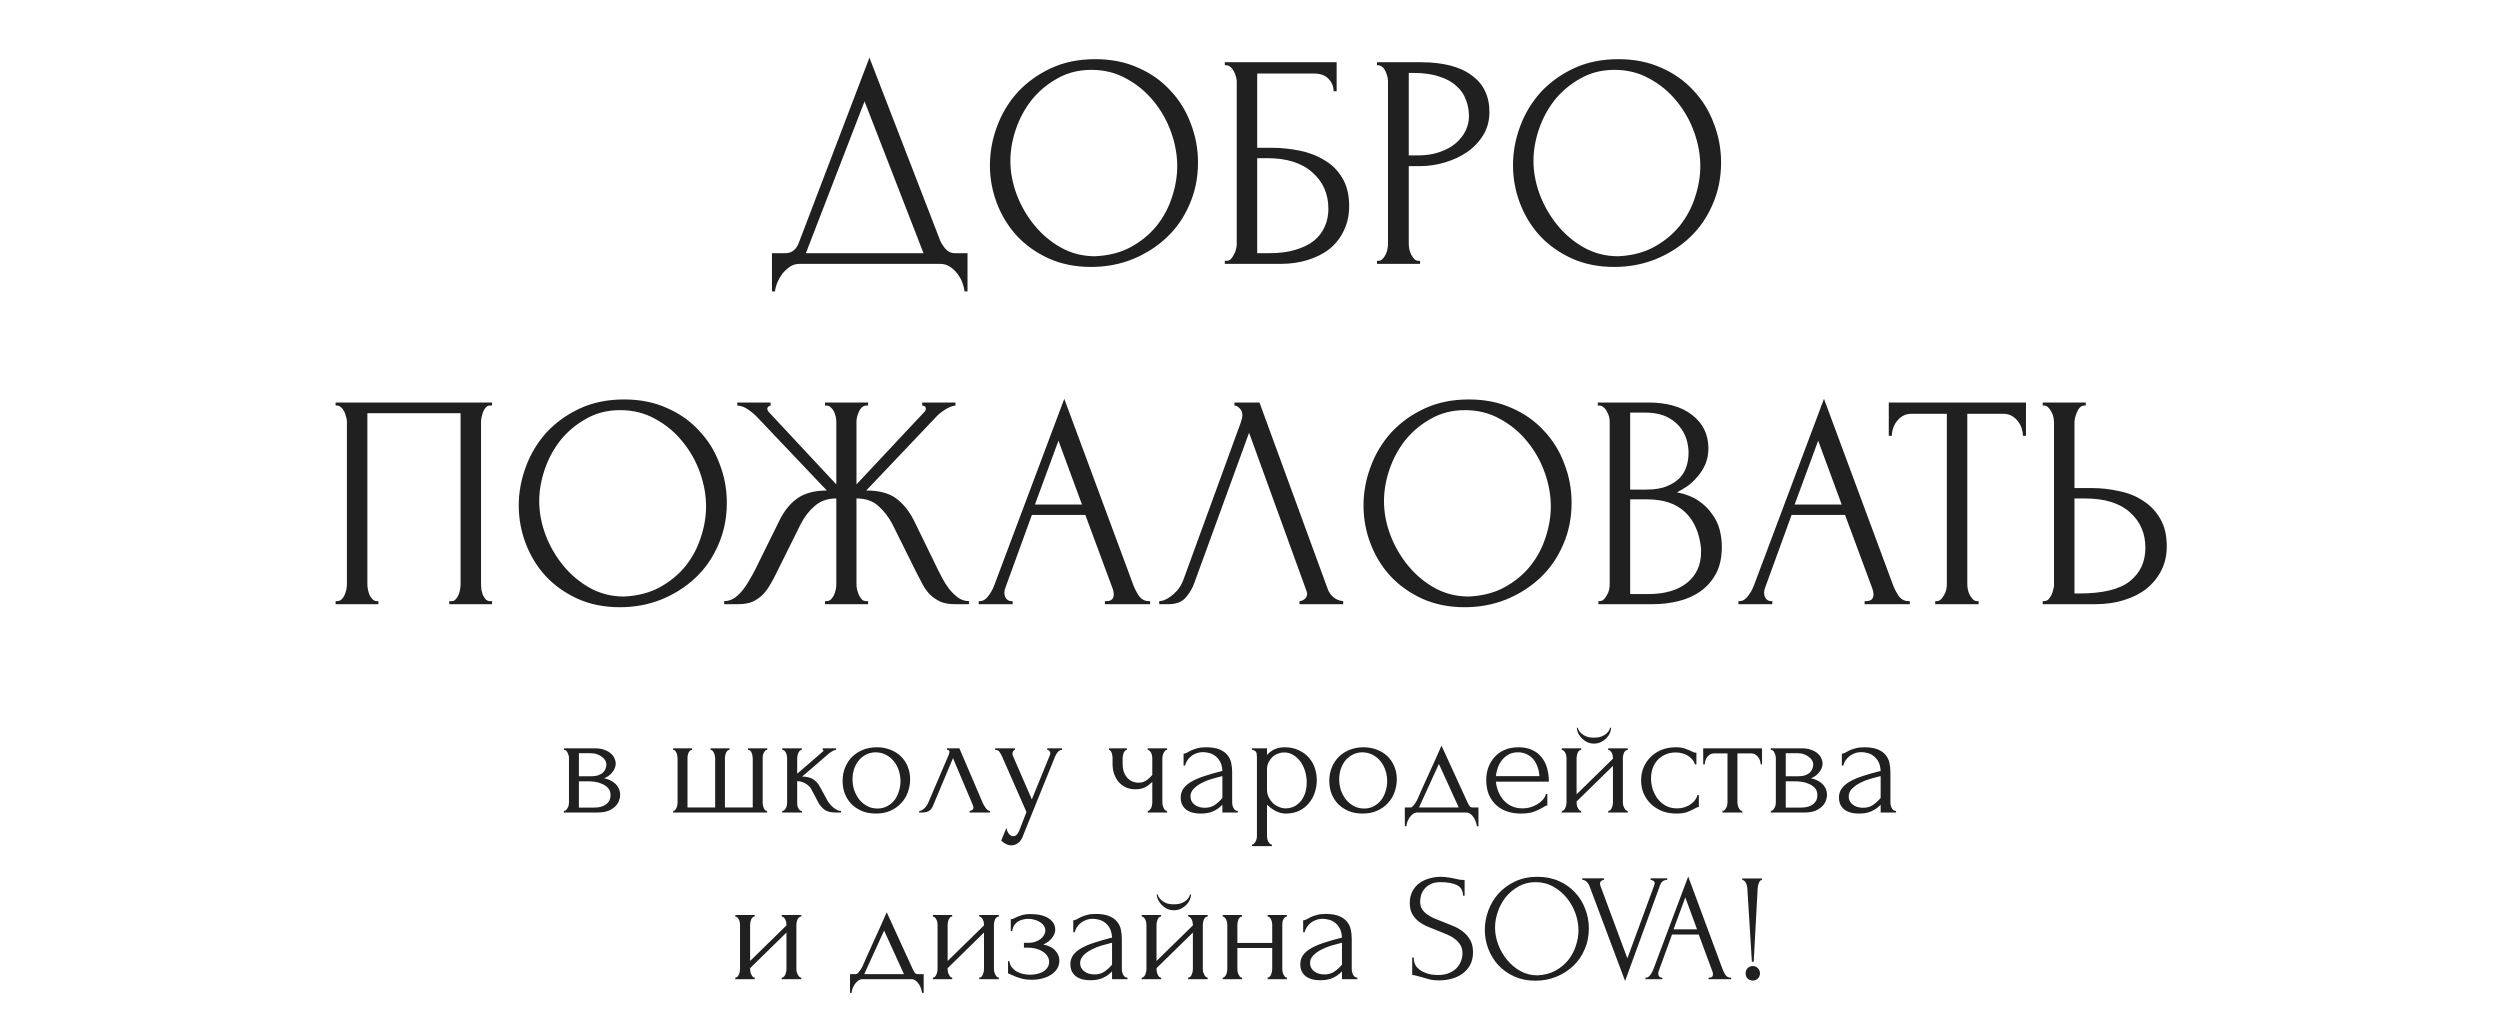 <?xml version="1.0" encoding="UTF-8"?> <svg xmlns="http://www.w3.org/2000/svg" width="360" height="146" viewBox="0 0 360 146" fill="none"> <path d="M139.323 36.46V41.96H138.883C138.854 41.579 138.751 41.153 138.575 40.684C138.399 40.215 138.15 39.775 137.827 39.364C137.534 38.983 137.182 38.66 136.771 38.396C136.361 38.132 135.906 38 135.407 38H115.123C114.625 38 114.17 38.132 113.759 38.396C113.349 38.689 112.982 39.027 112.659 39.408C112.366 39.819 112.117 40.259 111.911 40.728C111.735 41.197 111.633 41.608 111.603 41.96H111.163V36.46H113.099C114.038 36.46 114.698 35.917 115.079 34.832L125.199 8.3L135.407 34.7C135.613 35.14 135.891 35.551 136.243 35.932C136.595 36.284 137.006 36.46 137.475 36.46H139.323ZM116.047 36.46H132.987L124.495 14.592L116.047 36.46ZM157.728 8.52C160.016 8.52 162.069 8.931 163.888 9.752C165.707 10.544 167.247 11.629 168.508 13.008C169.799 14.357 170.781 15.941 171.456 17.76C172.16 19.549 172.512 21.427 172.512 23.392C172.512 25.592 172.101 27.616 171.28 29.464C170.488 31.312 169.388 32.896 167.98 34.216C166.572 35.536 164.929 36.577 163.052 37.34C161.204 38.073 159.224 38.44 157.112 38.44C154.853 38.44 152.815 38.029 150.996 37.208C149.207 36.387 147.681 35.301 146.42 33.952C145.188 32.603 144.235 31.048 143.56 29.288C142.885 27.528 142.548 25.695 142.548 23.788C142.548 21.911 142.885 20.063 143.56 18.244C144.235 16.396 145.217 14.753 146.508 13.316C147.828 11.879 149.427 10.72 151.304 9.84C153.181 8.96 155.323 8.52 157.728 8.52ZM157.684 36.9C159.649 36.812 161.365 36.372 162.832 35.58C164.328 34.759 165.575 33.732 166.572 32.5C167.569 31.239 168.303 29.86 168.772 28.364C169.271 26.868 169.52 25.387 169.52 23.92C169.52 22.307 169.227 20.679 168.64 19.036C168.053 17.393 167.217 15.912 166.132 14.592C165.047 13.243 163.741 12.157 162.216 11.336C160.72 10.485 159.033 10.06 157.156 10.06C155.337 10.06 153.709 10.471 152.272 11.292C150.835 12.084 149.603 13.111 148.576 14.372C147.579 15.633 146.816 17.041 146.288 18.596C145.76 20.151 145.496 21.676 145.496 23.172C145.496 24.785 145.804 26.413 146.42 28.056C147.036 29.669 147.887 31.136 148.972 32.456C150.057 33.776 151.333 34.847 152.8 35.668C154.296 36.489 155.924 36.9 157.684 36.9ZM176.373 37.56H176.593C176.827 37.56 177.033 37.487 177.209 37.34C177.385 37.164 177.531 36.959 177.649 36.724C177.795 36.489 177.898 36.24 177.957 35.976C178.045 35.712 178.089 35.463 178.089 35.228V11.688C178.089 11.483 178.045 11.248 177.957 10.984C177.898 10.72 177.795 10.471 177.649 10.236C177.531 10.001 177.385 9.811 177.209 9.664C177.033 9.488 176.827 9.4 176.593 9.4H176.373V8.96H192.477V13.14H192.037C192.037 12.465 191.802 11.879 191.333 11.38C190.863 10.852 190.145 10.588 189.177 10.588H181.037V21.28H183.061C184.41 21.28 185.745 21.412 187.065 21.676C188.414 21.94 189.617 22.395 190.673 23.04C191.758 23.656 192.623 24.507 193.269 25.592C193.943 26.677 194.281 28.041 194.281 29.684C194.281 30.975 194.031 32.133 193.533 33.16C193.063 34.187 192.389 35.067 191.509 35.8C190.629 36.504 189.573 37.047 188.341 37.428C187.138 37.809 185.818 38 184.381 38H176.373V37.56ZM182.753 36.46C184.219 36.46 185.481 36.299 186.537 35.976C187.622 35.653 188.517 35.213 189.221 34.656C189.925 34.069 190.438 33.395 190.761 32.632C191.113 31.84 191.289 30.989 191.289 30.08C191.289 27.939 190.526 26.193 189.001 24.844C187.475 23.465 185.305 22.776 182.489 22.776H181.037V36.46H182.753ZM198.286 8.96H204.534C207.79 8.96 210.254 9.591 211.926 10.852C213.627 12.084 214.478 13.844 214.478 16.132C214.478 17.364 214.184 18.464 213.598 19.432C213.011 20.4 212.234 21.221 211.266 21.896C210.327 22.541 209.256 23.04 208.054 23.392C206.88 23.744 205.707 23.92 204.534 23.92H202.862V35.14C202.862 35.375 202.891 35.639 202.95 35.932C203.008 36.196 203.096 36.445 203.214 36.68C203.36 36.915 203.507 37.12 203.654 37.296C203.83 37.472 204.035 37.56 204.27 37.56H204.49V38H198.286V37.56H198.506C198.711 37.56 198.902 37.472 199.078 37.296C199.254 37.12 199.4 36.915 199.518 36.68C199.635 36.445 199.723 36.196 199.782 35.932C199.84 35.639 199.87 35.375 199.87 35.14V11.688C199.87 11.277 199.752 10.808 199.518 10.28C199.283 9.752 198.946 9.459 198.506 9.4H198.286V8.96ZM202.862 10.5V22.38H204.182C205.355 22.38 206.396 22.219 207.306 21.896C208.244 21.573 209.022 21.148 209.638 20.62C210.254 20.092 210.723 19.491 211.046 18.816C211.368 18.141 211.53 17.452 211.53 16.748C211.53 15.897 211.383 15.105 211.09 14.372C210.826 13.609 210.371 12.949 209.726 12.392C209.11 11.805 208.288 11.351 207.262 11.028C206.235 10.676 204.974 10.5 203.478 10.5H202.862ZM233.052 8.52C235.34 8.52 237.393 8.931 239.212 9.752C241.031 10.544 242.571 11.629 243.832 13.008C245.123 14.357 246.105 15.941 246.78 17.76C247.484 19.549 247.836 21.427 247.836 23.392C247.836 25.592 247.425 27.616 246.604 29.464C245.812 31.312 244.712 32.896 243.304 34.216C241.896 35.536 240.253 36.577 238.376 37.34C236.528 38.073 234.548 38.44 232.436 38.44C230.177 38.44 228.139 38.029 226.32 37.208C224.531 36.387 223.005 35.301 221.744 33.952C220.512 32.603 219.559 31.048 218.884 29.288C218.209 27.528 217.872 25.695 217.872 23.788C217.872 21.911 218.209 20.063 218.884 18.244C219.559 16.396 220.541 14.753 221.832 13.316C223.152 11.879 224.751 10.72 226.628 9.84C228.505 8.96 230.647 8.52 233.052 8.52ZM233.008 36.9C234.973 36.812 236.689 36.372 238.156 35.58C239.652 34.759 240.899 33.732 241.896 32.5C242.893 31.239 243.627 29.86 244.096 28.364C244.595 26.868 244.844 25.387 244.844 23.92C244.844 22.307 244.551 20.679 243.964 19.036C243.377 17.393 242.541 15.912 241.456 14.592C240.371 13.243 239.065 12.157 237.54 11.336C236.044 10.485 234.357 10.06 232.48 10.06C230.661 10.06 229.033 10.471 227.596 11.292C226.159 12.084 224.927 13.111 223.9 14.372C222.903 15.633 222.14 17.041 221.612 18.596C221.084 20.151 220.82 21.676 220.82 23.172C220.82 24.785 221.128 26.413 221.744 28.056C222.36 29.669 223.211 31.136 224.296 32.456C225.381 33.776 226.657 34.847 228.124 35.668C229.62 36.489 231.248 36.9 233.008 36.9ZM48.326 86.56H48.546C48.78 86.56 48.986 86.487 49.162 86.34C49.338 86.164 49.484 85.959 49.602 85.724C49.719 85.46 49.807 85.196 49.866 84.932C49.924 84.639 49.954 84.375 49.954 84.14V60.688C49.954 60.483 49.91 60.248 49.822 59.984C49.763 59.72 49.675 59.471 49.558 59.236C49.44 59.001 49.294 58.811 49.118 58.664C48.942 58.488 48.751 58.4 48.546 58.4H48.326V57.96H70.854V58.4H70.502C70.296 58.4 70.12 58.488 69.974 58.664C69.827 58.811 69.695 59.016 69.578 59.28C69.49 59.515 69.416 59.764 69.358 60.028C69.299 60.292 69.27 60.512 69.27 60.688V84.14C69.27 84.375 69.284 84.624 69.314 84.888C69.372 85.152 69.446 85.416 69.534 85.68C69.651 85.915 69.783 86.12 69.93 86.296C70.106 86.472 70.296 86.56 70.502 86.56H70.854V87H64.694V86.56H65.09C65.295 86.56 65.471 86.472 65.618 86.296C65.794 86.12 65.926 85.915 66.014 85.68C66.131 85.445 66.204 85.196 66.234 84.932C66.292 84.639 66.322 84.375 66.322 84.14V59.5H52.902V84.14C52.902 84.375 52.931 84.639 52.99 84.932C53.048 85.196 53.122 85.445 53.21 85.68C53.327 85.915 53.474 86.12 53.65 86.296C53.826 86.472 54.031 86.56 54.266 86.56H54.486V87H48.326V86.56ZM89.88 57.52C92.168 57.52 94.222 57.931 96.04 58.752C97.859 59.544 99.399 60.629 100.66 62.008C101.951 63.357 102.934 64.941 103.608 66.76C104.312 68.549 104.664 70.427 104.664 72.392C104.664 74.592 104.254 76.616 103.432 78.464C102.64 80.312 101.54 81.896 100.132 83.216C98.724 84.536 97.082 85.577 95.204 86.34C93.356 87.073 91.376 87.44 89.264 87.44C87.006 87.44 84.967 87.029 83.148 86.208C81.359 85.387 79.834 84.301 78.572 82.952C77.34 81.603 76.387 80.048 75.712 78.288C75.038 76.528 74.7 74.695 74.7 72.788C74.7 70.911 75.038 69.063 75.712 67.244C76.387 65.396 77.37 63.753 78.66 62.316C79.98 60.879 81.579 59.72 83.456 58.84C85.334 57.96 87.475 57.52 89.88 57.52ZM89.836 85.9C91.802 85.812 93.518 85.372 94.984 84.58C96.48 83.759 97.727 82.732 98.724 81.5C99.722 80.239 100.455 78.86 100.924 77.364C101.423 75.868 101.672 74.387 101.672 72.92C101.672 71.307 101.379 69.679 100.792 68.036C100.206 66.393 99.37 64.912 98.284 63.592C97.199 62.243 95.894 61.157 94.368 60.336C92.872 59.485 91.186 59.06 89.308 59.06C87.49 59.06 85.862 59.471 84.424 60.292C82.987 61.084 81.755 62.111 80.728 63.372C79.731 64.633 78.968 66.041 78.44 67.596C77.912 69.151 77.648 70.676 77.648 72.172C77.648 73.785 77.956 75.413 78.572 77.056C79.188 78.669 80.039 80.136 81.124 81.456C82.21 82.776 83.486 83.847 84.952 84.668C86.448 85.489 88.076 85.9 89.836 85.9ZM118.8 86.56H119.02C119.255 86.56 119.46 86.487 119.636 86.34C119.812 86.164 119.959 85.959 120.076 85.724C120.193 85.46 120.281 85.196 120.34 84.932C120.399 84.639 120.428 84.375 120.428 84.14V71.776C119.167 71.776 118.125 72.143 117.304 72.876C116.483 73.58 115.808 74.46 115.28 75.516L111.76 82.6C111.496 83.157 111.203 83.7 110.88 84.228C110.587 84.756 110.235 85.225 109.824 85.636C109.413 86.047 108.929 86.384 108.372 86.648C107.815 86.883 107.125 87 106.304 87H104.28V86.56C104.837 86.56 105.351 86.399 105.82 86.076C106.289 85.724 106.7 85.313 107.052 84.844C107.433 84.345 107.756 83.847 108.02 83.348C108.313 82.849 108.548 82.424 108.724 82.072L112.2 75.032C112.875 73.624 113.74 72.539 114.796 71.776C115.881 71.013 117.304 70.632 119.064 70.632L109.164 60.204C108.665 59.676 108.167 59.251 107.668 58.928C107.199 58.605 106.7 58.429 106.172 58.4V57.96H110.968V58.4C110.645 58.488 110.484 58.649 110.484 58.884C110.484 58.972 110.543 59.104 110.66 59.28L120.428 69.752V60.688C120.428 60.483 120.399 60.248 120.34 59.984C120.281 59.72 120.193 59.471 120.076 59.236C119.959 59.001 119.812 58.811 119.636 58.664C119.46 58.488 119.255 58.4 119.02 58.4H118.8V57.96H125.004V58.4H124.652C124.241 58.459 123.919 58.752 123.684 59.28C123.449 59.808 123.332 60.277 123.332 60.688V69.752L133.144 59.28C133.261 59.163 133.32 59.031 133.32 58.884C133.32 58.561 133.144 58.4 132.792 58.4V57.96H137.588V58.4C137.089 58.459 136.576 58.664 136.048 59.016C135.52 59.339 135.051 59.735 134.64 60.204L124.74 70.632C126.588 70.632 128.025 71.013 129.052 71.776C130.079 72.539 130.944 73.624 131.648 75.032L135.08 82.072C135.256 82.424 135.476 82.849 135.74 83.348C136.004 83.847 136.327 84.345 136.708 84.844C137.089 85.313 137.515 85.724 137.984 86.076C138.453 86.399 138.967 86.56 139.524 86.56V87H137.456C136.664 87 135.989 86.883 135.432 86.648C134.875 86.384 134.391 86.061 133.98 85.68C133.569 85.269 133.217 84.8 132.924 84.272C132.631 83.744 132.337 83.187 132.044 82.6L128.524 75.516C127.996 74.489 127.321 73.609 126.5 72.876C125.708 72.143 124.652 71.776 123.332 71.776V84.14C123.332 84.375 123.361 84.624 123.42 84.888C123.479 85.152 123.567 85.416 123.684 85.68C123.801 85.915 123.933 86.12 124.08 86.296C124.256 86.472 124.461 86.56 124.696 86.56H125.004V87H118.8V86.56ZM159.106 86.56H159.326C160.03 86.56 160.382 86.237 160.382 85.592C160.382 85.357 160.338 85.108 160.25 84.844L156.29 74.152H148.59L144.762 84.668C144.674 84.903 144.63 85.123 144.63 85.328C144.63 85.709 144.733 86.017 144.938 86.252C145.144 86.457 145.364 86.56 145.598 86.56H145.818V87H140.934V86.56H141.154C141.536 86.56 141.902 86.34 142.254 85.9C142.636 85.431 142.944 84.888 143.178 84.272L153.254 57.432L163.11 84.008C163.316 84.595 163.594 85.167 163.946 85.724C164.328 86.281 164.812 86.56 165.398 86.56H165.618V87H159.106V86.56ZM149.03 72.656H155.806L152.418 63.46L149.03 72.656ZM171.991 83.92C171.727 84.683 171.317 85.387 170.759 86.032C170.202 86.677 169.381 87 168.295 87H166.931V86.56C167.107 86.56 167.342 86.516 167.635 86.428C167.929 86.311 168.237 86.135 168.559 85.9C168.882 85.665 169.205 85.372 169.527 85.02C169.85 84.639 170.129 84.169 170.363 83.612L178.679 60.82C178.826 60.38 178.899 60.043 178.899 59.808C178.899 59.368 178.767 59.031 178.503 58.796C178.269 58.532 178.019 58.4 177.755 58.4V57.96H181.363L191.219 84.888C191.366 85.299 191.645 85.68 192.055 86.032C192.466 86.355 192.921 86.531 193.419 86.56V87H187.127V86.56C187.362 86.56 187.597 86.472 187.831 86.296C188.095 86.091 188.227 85.827 188.227 85.504C188.227 85.416 188.198 85.284 188.139 85.108L179.867 62.316L171.991 83.92ZM211.525 57.52C213.813 57.52 215.866 57.931 217.685 58.752C219.503 59.544 221.043 60.629 222.305 62.008C223.595 63.357 224.578 64.941 225.253 66.76C225.957 68.549 226.309 70.427 226.309 72.392C226.309 74.592 225.898 76.616 225.077 78.464C224.285 80.312 223.185 81.896 221.777 83.216C220.369 84.536 218.726 85.577 216.849 86.34C215.001 87.073 213.021 87.44 210.909 87.44C208.65 87.44 206.611 87.029 204.793 86.208C203.003 85.387 201.478 84.301 200.217 82.952C198.985 81.603 198.031 80.048 197.357 78.288C196.682 76.528 196.345 74.695 196.345 72.788C196.345 70.911 196.682 69.063 197.357 67.244C198.031 65.396 199.014 63.753 200.305 62.316C201.625 60.879 203.223 59.72 205.101 58.84C206.978 57.96 209.119 57.52 211.525 57.52ZM211.481 85.9C213.446 85.812 215.162 85.372 216.629 84.58C218.125 83.759 219.371 82.732 220.369 81.5C221.366 80.239 222.099 78.86 222.569 77.364C223.067 75.868 223.317 74.387 223.317 72.92C223.317 71.307 223.023 69.679 222.437 68.036C221.85 66.393 221.014 64.912 219.929 63.592C218.843 62.243 217.538 61.157 216.013 60.336C214.517 59.485 212.83 59.06 210.953 59.06C209.134 59.06 207.506 59.471 206.069 60.292C204.631 61.084 203.399 62.111 202.373 63.372C201.375 64.633 200.613 66.041 200.085 67.596C199.557 69.151 199.293 70.676 199.293 72.172C199.293 73.785 199.601 75.413 200.217 77.056C200.833 78.669 201.683 80.136 202.769 81.456C203.854 82.776 205.13 83.847 206.597 84.668C208.093 85.489 209.721 85.9 211.481 85.9ZM230.169 86.56H230.389C230.595 86.56 230.785 86.472 230.961 86.296C231.137 86.12 231.284 85.915 231.401 85.68C231.548 85.445 231.651 85.196 231.709 84.932C231.768 84.639 231.797 84.375 231.797 84.14V60.732C231.797 60.527 231.768 60.292 231.709 60.028C231.651 59.764 231.548 59.515 231.401 59.28C231.284 59.016 231.123 58.811 230.917 58.664C230.741 58.488 230.536 58.4 230.301 58.4H230.081V57.96H237.297C240.025 57.96 242.152 58.561 243.677 59.764C245.232 60.967 246.009 62.565 246.009 64.56C246.009 65.411 245.863 66.173 245.569 66.848C245.276 67.523 244.895 68.124 244.425 68.652C243.985 69.18 243.501 69.635 242.973 70.016C242.445 70.368 241.947 70.661 241.477 70.896C242.709 71.131 243.736 71.527 244.557 72.084C245.379 72.641 246.039 73.287 246.537 74.02C247.065 74.724 247.432 75.487 247.637 76.308C247.843 77.129 247.945 77.936 247.945 78.728C247.945 80.253 247.667 81.544 247.109 82.6C246.552 83.627 245.804 84.477 244.865 85.152C243.956 85.797 242.9 86.267 241.697 86.56C240.524 86.853 239.307 87 238.045 87H230.169V86.56ZM244.953 78.992C244.719 76.733 243.956 74.988 242.665 73.756C241.375 72.524 239.556 71.908 237.209 71.908H234.745V85.548H237.297C239.673 85.548 241.536 85.02 242.885 83.964C244.264 82.879 244.953 81.383 244.953 79.476V78.992ZM243.149 64.956C243.061 63.255 242.46 61.905 241.345 60.908C240.26 59.911 238.793 59.412 236.945 59.412H234.745V70.5H237.033C238.265 70.5 239.263 70.339 240.025 70.016C240.817 69.693 241.448 69.283 241.917 68.784C242.387 68.256 242.709 67.684 242.885 67.068C243.061 66.452 243.149 65.851 243.149 65.264V64.956ZM268.505 86.56H268.725C269.429 86.56 269.781 86.237 269.781 85.592C269.781 85.357 269.737 85.108 269.649 84.844L265.689 74.152H257.989L254.161 84.668C254.073 84.903 254.029 85.123 254.029 85.328C254.029 85.709 254.131 86.017 254.337 86.252C254.542 86.457 254.762 86.56 254.997 86.56H255.217V87H250.333V86.56H250.553C250.934 86.56 251.301 86.34 251.653 85.9C252.034 85.431 252.342 84.888 252.577 84.272L262.653 57.432L272.509 84.008C272.714 84.595 272.993 85.167 273.345 85.724C273.726 86.281 274.21 86.56 274.797 86.56H275.017V87H268.505V86.56ZM258.429 72.656H265.205L261.817 63.46L258.429 72.656ZM284.7 86.56H284.92V87H278.672V86.56H278.892C279.127 86.56 279.332 86.472 279.508 86.296C279.684 86.12 279.831 85.915 279.948 85.68C280.095 85.445 280.197 85.196 280.256 84.932C280.315 84.639 280.344 84.375 280.344 84.14V59.588H275.24C274.771 59.588 274.36 59.691 274.008 59.896C273.656 60.101 273.363 60.365 273.128 60.688C272.893 60.981 272.717 61.319 272.6 61.7C272.483 62.052 272.424 62.404 272.424 62.756H271.984V57.96H291.74V62.756H291.3C291.3 62.404 291.241 62.052 291.124 61.7C291.007 61.319 290.831 60.981 290.596 60.688C290.361 60.365 290.068 60.101 289.716 59.896C289.364 59.691 288.953 59.588 288.484 59.588H283.292V84.14C283.292 84.375 283.321 84.639 283.38 84.932C283.439 85.196 283.527 85.445 283.644 85.68C283.791 85.915 283.937 86.12 284.084 86.296C284.26 86.472 284.465 86.56 284.7 86.56ZM294.15 86.56H294.37C294.575 86.56 294.766 86.487 294.942 86.34C295.118 86.164 295.265 85.959 295.382 85.724C295.499 85.489 295.587 85.24 295.646 84.976C295.734 84.712 295.778 84.477 295.778 84.272V60.82C295.778 60.615 295.749 60.365 295.69 60.072C295.631 59.779 295.529 59.515 295.382 59.28C295.265 59.045 295.118 58.84 294.942 58.664C294.766 58.488 294.575 58.4 294.37 58.4H294.15V57.96H300.354V58.4H300.046C299.635 58.459 299.313 58.781 299.078 59.368C298.843 59.925 298.726 60.409 298.726 60.82V70.28H301.19C302.539 70.28 303.859 70.427 305.15 70.72C306.47 70.984 307.629 71.453 308.626 72.128C309.653 72.773 310.474 73.639 311.09 74.724C311.706 75.78 312.014 77.1 312.014 78.684C312.014 79.975 311.75 81.133 311.222 82.16C310.694 83.187 309.975 84.067 309.066 84.8C308.157 85.504 307.071 86.047 305.81 86.428C304.578 86.809 303.243 87 301.806 87H294.15V86.56ZM299.386 85.46C302.789 85.46 305.223 84.873 306.69 83.7C308.186 82.527 308.934 80.913 308.934 78.86C308.934 76.777 308.186 75.076 306.69 73.756C305.223 72.436 303.053 71.776 300.178 71.776H298.726V85.46H299.386Z" fill="#202020"></path> <path d="M88.664 109.96C88.664 110.209 88.612 110.444 88.51 110.664C88.407 110.884 88.275 111.089 88.114 111.28C87.967 111.456 87.791 111.617 87.586 111.764C87.38 111.896 87.183 111.999 86.992 112.072C87.241 112.116 87.498 112.197 87.762 112.314C88.04 112.431 88.29 112.585 88.51 112.776C88.745 112.967 88.935 113.209 89.082 113.502C89.228 113.781 89.302 114.118 89.302 114.514C89.302 114.719 89.251 114.969 89.148 115.262C89.06 115.541 88.891 115.812 88.642 116.076C88.407 116.325 88.077 116.545 87.652 116.736C87.241 116.912 86.706 117 86.046 117H81.206V116.78C81.323 116.78 81.426 116.736 81.514 116.648C81.602 116.56 81.675 116.457 81.734 116.34C81.807 116.223 81.859 116.098 81.888 115.966C81.917 115.819 81.932 115.687 81.932 115.57V109.146C81.932 108.911 81.866 108.662 81.734 108.398C81.617 108.119 81.441 107.98 81.206 107.98V107.76H85.694C86.222 107.76 86.669 107.833 87.036 107.98C87.417 108.112 87.725 108.288 87.96 108.508C88.209 108.713 88.385 108.948 88.488 109.212C88.605 109.461 88.664 109.711 88.664 109.96ZM83.362 111.786H85.056C85.481 111.786 85.833 111.742 86.112 111.654C86.405 111.551 86.64 111.419 86.816 111.258C86.992 111.097 87.117 110.913 87.19 110.708C87.278 110.503 87.322 110.29 87.322 110.07C87.322 109.894 87.27 109.711 87.168 109.52C87.065 109.329 86.911 109.161 86.706 109.014C86.515 108.853 86.281 108.721 86.002 108.618C85.723 108.515 85.408 108.464 85.056 108.464H83.362V111.786ZM85.518 116.296C85.694 116.296 85.914 116.281 86.178 116.252C86.457 116.208 86.721 116.127 86.97 116.01C87.234 115.878 87.454 115.695 87.63 115.46C87.82 115.211 87.916 114.888 87.916 114.492C87.916 114.067 87.791 113.722 87.542 113.458C87.293 113.194 86.999 112.996 86.662 112.864C86.339 112.717 86.002 112.622 85.65 112.578C85.298 112.534 85.026 112.512 84.836 112.512H83.362V116.296H85.518ZM99 116.274H102.982V109.19C102.982 109.087 102.968 108.963 102.938 108.816C102.909 108.669 102.865 108.537 102.806 108.42C102.762 108.303 102.696 108.2 102.608 108.112C102.52 108.024 102.425 107.98 102.322 107.98V107.76H105.05V107.98C104.933 107.98 104.83 108.024 104.742 108.112C104.669 108.185 104.603 108.281 104.544 108.398C104.5 108.515 104.464 108.64 104.434 108.772C104.405 108.889 104.39 108.992 104.39 109.08V116.274H108.394V109.19C108.394 109.087 108.38 108.963 108.35 108.816C108.336 108.669 108.299 108.537 108.24 108.42C108.196 108.303 108.13 108.2 108.042 108.112C107.954 108.024 107.844 107.98 107.712 107.98V107.76H110.484V107.98C110.367 107.98 110.264 108.024 110.176 108.112C110.103 108.2 110.037 108.303 109.978 108.42C109.92 108.537 109.876 108.669 109.846 108.816C109.832 108.963 109.824 109.087 109.824 109.19V115.636C109.824 115.739 109.839 115.856 109.868 115.988C109.898 116.12 109.934 116.245 109.978 116.362C110.037 116.479 110.103 116.582 110.176 116.67C110.264 116.743 110.36 116.78 110.462 116.78V117H96.932V116.78C97.035 116.78 97.123 116.743 97.196 116.67C97.27 116.582 97.336 116.479 97.394 116.362C97.453 116.245 97.497 116.12 97.526 115.988C97.556 115.856 97.57 115.739 97.57 115.636V109.19C97.57 109.087 97.556 108.963 97.526 108.816C97.512 108.669 97.475 108.537 97.416 108.42C97.372 108.303 97.306 108.2 97.218 108.112C97.145 108.024 97.05 107.98 96.932 107.98V107.76H99.66V107.98C99.543 107.98 99.44 108.024 99.352 108.112C99.264 108.2 99.191 108.303 99.132 108.42C99.088 108.537 99.052 108.669 99.022 108.816C99.008 108.963 99 109.087 99 109.19V116.274ZM119.153 115.284C119.241 115.445 119.358 115.614 119.505 115.79C119.652 115.966 119.813 116.127 119.989 116.274C120.18 116.421 120.37 116.545 120.561 116.648C120.752 116.736 120.935 116.78 121.111 116.78V117H120.275C119.6 117 119.08 116.861 118.713 116.582C118.346 116.303 118.06 115.973 117.855 115.592L116.821 113.634C116.66 113.326 116.388 113.062 116.007 112.842C115.626 112.607 115.222 112.49 114.797 112.49V115.614C114.797 115.731 114.804 115.856 114.819 115.988C114.848 116.12 114.892 116.245 114.951 116.362C115.01 116.479 115.083 116.582 115.171 116.67C115.259 116.743 115.362 116.78 115.479 116.78V117H112.641V116.78C112.744 116.78 112.839 116.743 112.927 116.67C113.03 116.582 113.11 116.479 113.169 116.362C113.228 116.245 113.272 116.12 113.301 115.988C113.33 115.856 113.345 115.731 113.345 115.614V109.146C113.345 109.043 113.33 108.926 113.301 108.794C113.272 108.647 113.228 108.515 113.169 108.398C113.125 108.281 113.059 108.185 112.971 108.112C112.883 108.024 112.773 107.98 112.641 107.98V107.76H115.457V107.98C115.354 107.98 115.259 108.024 115.171 108.112C115.098 108.185 115.032 108.281 114.973 108.398C114.914 108.515 114.87 108.647 114.841 108.794C114.812 108.926 114.797 109.043 114.797 109.146V111.412C115.428 110.855 116.051 110.319 116.667 109.806C117.283 109.278 117.906 108.735 118.537 108.178C118.537 108.163 118.544 108.149 118.559 108.134C118.574 108.119 118.581 108.105 118.581 108.09C118.581 108.017 118.544 107.98 118.471 107.98V107.76H120.385V107.98C120.312 107.98 120.224 108.002 120.121 108.046C120.018 108.09 119.916 108.141 119.813 108.2C119.696 108.259 119.578 108.332 119.461 108.42C118.801 108.977 118.141 109.549 117.481 110.136C116.821 110.708 116.161 111.273 115.501 111.83C116.132 111.83 116.645 111.947 117.041 112.182C117.452 112.417 117.796 112.791 118.075 113.304L119.153 115.284ZM126.131 117.154C125.397 117.154 124.737 117.037 124.151 116.802C123.564 116.553 123.058 116.223 122.633 115.812C122.222 115.387 121.899 114.888 121.665 114.316C121.445 113.744 121.335 113.121 121.335 112.446C121.335 111.727 121.459 111.075 121.709 110.488C121.958 109.887 122.303 109.373 122.743 108.948C123.183 108.523 123.703 108.193 124.305 107.958C124.906 107.723 125.559 107.606 126.263 107.606C126.967 107.606 127.612 107.723 128.199 107.958C128.785 108.178 129.291 108.493 129.717 108.904C130.142 109.315 130.472 109.806 130.707 110.378C130.941 110.935 131.059 111.551 131.059 112.226C131.059 112.857 130.949 113.473 130.729 114.074C130.523 114.661 130.208 115.181 129.783 115.636C129.372 116.091 128.859 116.457 128.243 116.736C127.641 117.015 126.937 117.154 126.131 117.154ZM125.999 108.332C125.471 108.361 125.001 108.493 124.591 108.728C124.195 108.948 123.857 109.241 123.579 109.608C123.315 109.96 123.109 110.363 122.963 110.818C122.831 111.273 122.765 111.735 122.765 112.204C122.765 112.747 122.845 113.275 123.007 113.788C123.183 114.287 123.425 114.734 123.733 115.13C124.055 115.526 124.437 115.841 124.877 116.076C125.317 116.311 125.808 116.428 126.351 116.428C126.893 116.428 127.37 116.311 127.781 116.076C128.206 115.841 128.558 115.541 128.837 115.174C129.115 114.793 129.321 114.367 129.453 113.898C129.599 113.429 129.673 112.959 129.673 112.49C129.673 112.006 129.599 111.522 129.453 111.038C129.306 110.539 129.079 110.092 128.771 109.696C128.463 109.285 128.074 108.955 127.605 108.706C127.15 108.457 126.615 108.332 125.999 108.332ZM139.626 116.78C139.729 116.78 139.846 116.736 139.978 116.648C140.11 116.56 140.176 116.435 140.176 116.274C140.176 116.245 140.161 116.186 140.132 116.098C140.117 115.995 140.081 115.885 140.022 115.768L137.228 109.168L134.324 116.098C134.075 116.699 133.583 117 132.85 117H132.366V116.78C132.571 116.78 132.791 116.677 133.026 116.472C133.275 116.252 133.473 115.995 133.62 115.702L136.612 108.706C136.685 108.515 136.722 108.361 136.722 108.244C136.722 108.068 136.605 107.98 136.37 107.98V107.76H138.152L141.54 115.68C141.643 115.9 141.789 116.142 141.98 116.406C142.185 116.655 142.376 116.78 142.552 116.78V117H139.626V116.78ZM147.396 120.146C147.19 120.762 146.926 121.18 146.604 121.4C146.296 121.62 145.973 121.73 145.636 121.73C145.416 121.73 145.218 121.693 145.042 121.62C144.866 121.547 144.712 121.466 144.58 121.378C144.448 121.29 144.345 121.209 144.272 121.136C144.213 121.063 144.184 121.026 144.184 121.026L144.91 119.244C144.968 119.479 145.042 119.677 145.13 119.838C145.203 119.985 145.306 120.117 145.438 120.234C145.57 120.351 145.731 120.41 145.922 120.41C146.274 120.41 146.552 120.153 146.758 119.64L147.814 116.934L144.294 108.926C144.176 108.677 144.052 108.457 143.92 108.266C143.802 108.075 143.597 107.98 143.304 107.98V107.76H146.142V107.98C146.083 107.98 146.01 108.031 145.922 108.134C145.834 108.237 145.79 108.369 145.79 108.53C145.79 108.647 145.819 108.765 145.878 108.882L148.584 115.108L151.18 108.75C151.224 108.647 151.246 108.552 151.246 108.464C151.246 108.317 151.194 108.2 151.092 108.112C151.004 108.024 150.908 107.98 150.806 107.98V107.76H152.94V107.98C152.705 107.98 152.5 108.083 152.324 108.288C152.162 108.479 152.03 108.699 151.928 108.948L147.396 120.146ZM167.381 115.614C167.381 115.731 167.395 115.856 167.425 115.988C167.469 116.12 167.52 116.245 167.579 116.362C167.637 116.479 167.703 116.582 167.777 116.67C167.85 116.743 167.945 116.78 168.063 116.78V117H165.269V116.78C165.371 116.78 165.459 116.743 165.533 116.67C165.621 116.582 165.694 116.479 165.753 116.362C165.811 116.245 165.855 116.12 165.885 115.988C165.914 115.856 165.929 115.731 165.929 115.614V112.578C165.591 112.93 165.232 113.201 164.851 113.392C164.484 113.568 164.022 113.656 163.465 113.656C162.937 113.656 162.467 113.553 162.057 113.348C161.646 113.143 161.301 112.871 161.023 112.534C160.759 112.182 160.553 111.793 160.407 111.368C160.275 110.928 160.209 110.473 160.209 110.004V109.124C160.209 109.021 160.194 108.904 160.165 108.772C160.15 108.64 160.121 108.515 160.077 108.398C160.033 108.281 159.974 108.185 159.901 108.112C159.842 108.024 159.776 107.98 159.703 107.98V107.76H162.277V107.98C162.189 107.98 162.101 108.024 162.013 108.112C161.939 108.185 161.873 108.281 161.815 108.398C161.771 108.515 161.734 108.64 161.705 108.772C161.675 108.904 161.661 109.021 161.661 109.124V110.004C161.661 110.503 161.734 110.928 161.881 111.28C162.027 111.617 162.211 111.896 162.431 112.116C162.651 112.321 162.893 112.475 163.157 112.578C163.421 112.666 163.677 112.71 163.927 112.71C164.308 112.71 164.653 112.622 164.961 112.446C165.283 112.255 165.606 111.969 165.929 111.588V109.124C165.929 109.021 165.914 108.904 165.885 108.772C165.855 108.64 165.811 108.515 165.753 108.398C165.694 108.281 165.621 108.185 165.533 108.112C165.459 108.024 165.371 107.98 165.269 107.98V107.76H168.063V107.98C167.945 107.98 167.85 108.024 167.777 108.112C167.703 108.185 167.637 108.281 167.579 108.398C167.52 108.515 167.469 108.64 167.425 108.772C167.395 108.904 167.381 109.021 167.381 109.124V115.614ZM176.024 117V115.878L175.914 115.988C175.547 116.355 175.122 116.641 174.638 116.846C174.168 117.051 173.596 117.154 172.922 117.154C172.408 117.154 171.968 117.095 171.602 116.978C171.235 116.861 170.934 116.699 170.7 116.494C170.465 116.274 170.289 116.025 170.172 115.746C170.069 115.467 170.018 115.174 170.018 114.866C170.018 114.367 170.15 113.927 170.414 113.546C170.692 113.165 171.088 112.827 171.602 112.534C172.115 112.241 172.738 111.977 173.472 111.742C174.22 111.493 175.07 111.251 176.024 111.016C175.994 110.444 175.877 109.982 175.672 109.63C175.466 109.278 175.224 109.007 174.946 108.816C174.667 108.611 174.374 108.479 174.066 108.42C173.758 108.347 173.494 108.31 173.274 108.31C172.892 108.31 172.555 108.369 172.262 108.486C171.968 108.589 171.712 108.735 171.492 108.926C171.272 109.102 171.088 109.307 170.942 109.542C170.81 109.777 170.707 110.011 170.634 110.246H170.436V108.53C170.568 108.53 170.722 108.486 170.898 108.398C171.074 108.295 171.279 108.185 171.514 108.068C171.763 107.951 172.056 107.848 172.394 107.76C172.746 107.657 173.164 107.606 173.648 107.606C174.454 107.606 175.107 107.709 175.606 107.914C176.104 108.119 176.486 108.391 176.75 108.728C177.028 109.065 177.212 109.454 177.3 109.894C177.388 110.319 177.432 110.759 177.432 111.214V115.57C177.432 115.863 177.505 116.142 177.652 116.406C177.798 116.655 177.996 116.78 178.246 116.78V117H176.024ZM176.024 114.91V111.764L175.804 111.808C175.452 111.896 175.019 112.013 174.506 112.16C174.007 112.307 173.53 112.497 173.076 112.732C172.621 112.967 172.232 113.245 171.91 113.568C171.587 113.891 171.426 114.265 171.426 114.69C171.426 115.159 171.616 115.548 171.998 115.856C172.379 116.164 172.878 116.318 173.494 116.318C173.978 116.318 174.403 116.215 174.77 116.01C175.136 115.79 175.474 115.511 175.782 115.174L176.024 114.91ZM184.956 107.606C185.748 107.606 186.43 107.745 187.002 108.024C187.589 108.288 188.073 108.64 188.454 109.08C188.85 109.52 189.144 110.026 189.334 110.598C189.525 111.17 189.62 111.757 189.62 112.358C189.62 112.945 189.525 113.524 189.334 114.096C189.158 114.668 188.88 115.181 188.498 115.636C188.132 116.091 187.67 116.457 187.112 116.736C186.555 117.015 185.895 117.154 185.132 117.154C184.678 117.154 184.208 117.037 183.724 116.802C183.255 116.553 182.83 116.245 182.448 115.878V120.41C182.448 120.527 182.463 120.652 182.492 120.784C182.522 120.931 182.566 121.063 182.624 121.18C182.698 121.297 182.771 121.4 182.844 121.488C182.932 121.576 183.035 121.62 183.152 121.62V121.84H180.292V121.62C180.395 121.62 180.49 121.576 180.578 121.488C180.666 121.4 180.74 121.297 180.798 121.18C180.872 121.063 180.923 120.931 180.952 120.784C180.982 120.652 180.996 120.527 180.996 120.41V109.058C180.996 108.926 180.989 108.801 180.974 108.684C180.974 108.552 180.952 108.442 180.908 108.354C180.864 108.251 180.791 108.171 180.688 108.112C180.6 108.039 180.468 107.995 180.292 107.98V107.76H182.448V108.728C182.742 108.376 183.094 108.105 183.504 107.914C183.93 107.709 184.414 107.606 184.956 107.606ZM185.154 116.406C185.668 116.391 186.115 116.274 186.496 116.054C186.878 115.834 187.193 115.548 187.442 115.196C187.692 114.844 187.875 114.455 187.992 114.03C188.11 113.59 188.168 113.135 188.168 112.666C188.168 112.138 188.095 111.617 187.948 111.104C187.802 110.591 187.589 110.136 187.31 109.74C187.032 109.329 186.687 108.999 186.276 108.75C185.88 108.486 185.426 108.354 184.912 108.354C184.604 108.354 184.296 108.413 183.988 108.53C183.695 108.647 183.431 108.816 183.196 109.036C182.976 109.256 182.793 109.52 182.646 109.828C182.514 110.121 182.448 110.451 182.448 110.818V113.7C182.448 114.096 182.529 114.463 182.69 114.8C182.852 115.123 183.057 115.409 183.306 115.658C183.57 115.893 183.864 116.076 184.186 116.208C184.509 116.34 184.832 116.406 185.154 116.406ZM196.213 117.154C195.479 117.154 194.819 117.037 194.233 116.802C193.646 116.553 193.14 116.223 192.715 115.812C192.304 115.387 191.981 114.888 191.747 114.316C191.527 113.744 191.417 113.121 191.417 112.446C191.417 111.727 191.541 111.075 191.791 110.488C192.04 109.887 192.385 109.373 192.825 108.948C193.265 108.523 193.785 108.193 194.387 107.958C194.988 107.723 195.641 107.606 196.345 107.606C197.049 107.606 197.694 107.723 198.281 107.958C198.867 108.178 199.373 108.493 199.799 108.904C200.224 109.315 200.554 109.806 200.789 110.378C201.023 110.935 201.141 111.551 201.141 112.226C201.141 112.857 201.031 113.473 200.811 114.074C200.605 114.661 200.29 115.181 199.865 115.636C199.454 116.091 198.941 116.457 198.325 116.736C197.723 117.015 197.019 117.154 196.213 117.154ZM196.081 108.332C195.553 108.361 195.083 108.493 194.673 108.728C194.277 108.948 193.939 109.241 193.661 109.608C193.397 109.96 193.191 110.363 193.045 110.818C192.913 111.273 192.847 111.735 192.847 112.204C192.847 112.747 192.927 113.275 193.089 113.788C193.265 114.287 193.507 114.734 193.815 115.13C194.137 115.526 194.519 115.841 194.959 116.076C195.399 116.311 195.89 116.428 196.433 116.428C196.975 116.428 197.452 116.311 197.863 116.076C198.288 115.841 198.64 115.541 198.919 115.174C199.197 114.793 199.403 114.367 199.535 113.898C199.681 113.429 199.755 112.959 199.755 112.49C199.755 112.006 199.681 111.522 199.535 111.038C199.388 110.539 199.161 110.092 198.853 109.696C198.545 109.285 198.156 108.955 197.687 108.706C197.232 108.457 196.697 108.332 196.081 108.332ZM212.898 116.274V118.98H212.678C212.649 118.804 212.597 118.599 212.524 118.364C212.451 118.144 212.348 117.931 212.216 117.726C212.084 117.521 211.923 117.345 211.732 117.198C211.556 117.066 211.351 117 211.116 117H204.12C203.885 117 203.673 117.066 203.482 117.198C203.291 117.345 203.123 117.521 202.976 117.726C202.844 117.931 202.734 118.144 202.646 118.364C202.573 118.599 202.529 118.804 202.514 118.98H202.294V116.274H203.13C203.218 116.274 203.299 116.237 203.372 116.164C203.46 116.091 203.541 116.003 203.614 115.9C203.702 115.797 203.783 115.687 203.856 115.57C203.929 115.438 203.995 115.321 204.054 115.218C204.274 114.719 204.538 114.125 204.846 113.436C205.169 112.747 205.491 112.035 205.814 111.302C206.151 110.569 206.474 109.857 206.782 109.168C207.09 108.464 207.354 107.863 207.574 107.364L211.292 115.482C211.409 115.731 211.519 115.929 211.622 116.076C211.725 116.208 211.864 116.274 212.04 116.274H212.898ZM204.34 116.274H210.06L207.2 110.004L204.34 116.274ZM215.404 112.556C215.463 113.069 215.587 113.561 215.778 114.03C215.969 114.485 216.218 114.888 216.526 115.24C216.849 115.592 217.237 115.878 217.692 116.098C218.147 116.303 218.675 116.406 219.276 116.406C219.599 116.406 219.936 116.362 220.288 116.274C220.655 116.171 220.992 116.032 221.3 115.856C221.608 115.68 221.879 115.467 222.114 115.218C222.363 114.954 222.532 114.661 222.62 114.338H222.818V115.988C222.73 115.988 222.627 116.017 222.51 116.076C222.407 116.135 222.283 116.208 222.136 116.296C221.843 116.472 221.447 116.663 220.948 116.868C220.449 117.059 219.789 117.154 218.968 117.154C218.308 117.154 217.677 117.059 217.076 116.868C216.489 116.677 215.969 116.384 215.514 115.988C215.059 115.592 214.693 115.086 214.414 114.47C214.15 113.854 214.018 113.121 214.018 112.27C214.018 111.727 214.106 111.177 214.282 110.62C214.473 110.063 214.751 109.564 215.118 109.124C215.499 108.669 215.983 108.303 216.57 108.024C217.157 107.745 217.861 107.606 218.682 107.606C219.415 107.606 220.053 107.731 220.596 107.98C221.153 108.229 221.608 108.574 221.96 109.014C222.327 109.454 222.598 109.975 222.774 110.576C222.95 111.177 223.038 111.837 223.038 112.556H215.404ZM218.594 108.332C218.081 108.332 217.633 108.435 217.252 108.64C216.885 108.845 216.57 109.109 216.306 109.432C216.042 109.755 215.837 110.121 215.69 110.532C215.543 110.943 215.448 111.353 215.404 111.764H221.674C221.659 111.339 221.579 110.921 221.432 110.51C221.3 110.099 221.109 109.733 220.86 109.41C220.611 109.087 220.295 108.831 219.914 108.64C219.533 108.435 219.093 108.332 218.594 108.332ZM233.694 115.57C233.694 115.687 233.709 115.819 233.738 115.966C233.782 116.098 233.833 116.223 233.892 116.34C233.951 116.457 234.024 116.56 234.112 116.648C234.215 116.736 234.31 116.78 234.398 116.78V117H231.582V116.78C231.685 116.78 231.78 116.743 231.868 116.67C231.956 116.582 232.029 116.479 232.088 116.362C232.147 116.23 232.191 116.098 232.22 115.966C232.249 115.819 232.264 115.687 232.264 115.57V110.29L227.028 115.416V115.57C227.028 115.687 227.043 115.819 227.072 115.966C227.101 116.098 227.145 116.223 227.204 116.34C227.263 116.457 227.329 116.56 227.402 116.648C227.49 116.736 227.585 116.78 227.688 116.78V117H224.894V116.78C224.997 116.78 225.092 116.743 225.18 116.67C225.268 116.582 225.341 116.479 225.4 116.362C225.459 116.23 225.503 116.098 225.532 115.966C225.561 115.819 225.576 115.687 225.576 115.57V109.124C225.576 109.021 225.561 108.904 225.532 108.772C225.503 108.64 225.459 108.515 225.4 108.398C225.341 108.281 225.268 108.185 225.18 108.112C225.092 108.024 224.997 107.98 224.894 107.98V107.76H227.688V107.98C227.571 107.98 227.468 108.024 227.38 108.112C227.307 108.185 227.241 108.281 227.182 108.398C227.138 108.515 227.101 108.64 227.072 108.772C227.043 108.904 227.028 109.021 227.028 109.124V114.382L232.264 109.256V109.124C232.264 109.021 232.249 108.904 232.22 108.772C232.191 108.64 232.147 108.515 232.088 108.398C232.029 108.281 231.956 108.185 231.868 108.112C231.78 108.024 231.685 107.98 231.582 107.98V107.76H234.398V107.98C234.281 107.98 234.171 108.024 234.068 108.112C233.98 108.185 233.907 108.281 233.848 108.398C233.804 108.515 233.767 108.64 233.738 108.772C233.709 108.904 233.694 109.021 233.694 109.124V115.57ZM232 104.79C232 105.025 231.941 105.281 231.824 105.56C231.707 105.824 231.538 106.073 231.318 106.308C231.098 106.528 230.834 106.711 230.526 106.858C230.233 107.005 229.903 107.078 229.536 107.078C229.199 107.078 228.876 107.012 228.568 106.88C228.275 106.733 228.018 106.55 227.798 106.33C227.578 106.11 227.402 105.868 227.27 105.604C227.138 105.325 227.072 105.054 227.072 104.79H227.204C227.219 104.878 227.263 105.003 227.336 105.164C227.424 105.311 227.556 105.465 227.732 105.626C227.908 105.787 228.135 105.927 228.414 106.044C228.707 106.161 229.074 106.22 229.514 106.22C229.969 106.22 230.343 106.161 230.636 106.044C230.929 105.927 231.164 105.787 231.34 105.626C231.516 105.465 231.641 105.311 231.714 105.164C231.787 105.003 231.839 104.878 231.868 104.79H232ZM244.634 116.208C244.517 116.208 244.407 116.237 244.304 116.296C244.202 116.34 244.084 116.399 243.952 116.472C243.703 116.619 243.373 116.773 242.962 116.934C242.552 117.081 242.038 117.154 241.422 117.154C240.674 117.154 239.985 117.037 239.354 116.802C238.738 116.553 238.203 116.215 237.748 115.79C237.294 115.35 236.942 114.844 236.692 114.272C236.443 113.685 236.318 113.055 236.318 112.38C236.318 111.749 236.428 111.148 236.648 110.576C236.883 110.004 237.213 109.498 237.638 109.058C238.064 108.618 238.584 108.266 239.2 108.002C239.831 107.738 240.542 107.606 241.334 107.606C241.877 107.606 242.317 107.672 242.654 107.804C242.992 107.921 243.278 108.039 243.512 108.156C243.644 108.229 243.769 108.288 243.886 108.332C244.018 108.376 244.15 108.398 244.282 108.398V110.07H244.062C243.989 109.791 243.857 109.549 243.666 109.344C243.476 109.124 243.256 108.941 243.006 108.794C242.757 108.647 242.486 108.537 242.192 108.464C241.899 108.391 241.613 108.354 241.334 108.354C240.733 108.354 240.205 108.464 239.75 108.684C239.296 108.889 238.922 109.168 238.628 109.52C238.335 109.857 238.115 110.246 237.968 110.686C237.822 111.126 237.748 111.581 237.748 112.05C237.748 112.593 237.829 113.128 237.99 113.656C238.166 114.169 238.408 114.631 238.716 115.042C239.039 115.453 239.428 115.783 239.882 116.032C240.352 116.281 240.88 116.406 241.466 116.406C241.877 116.406 242.258 116.347 242.61 116.23C242.962 116.113 243.263 115.959 243.512 115.768C243.776 115.577 243.982 115.372 244.128 115.152C244.29 114.917 244.385 114.697 244.414 114.492H244.634V116.208ZM253.534 110.07C253.534 109.909 253.505 109.733 253.446 109.542C253.388 109.351 253.3 109.183 253.182 109.036C253.065 108.875 252.918 108.743 252.742 108.64C252.566 108.537 252.361 108.486 252.126 108.486H250.19V115.57C250.19 115.687 250.205 115.812 250.234 115.944C250.264 116.076 250.308 116.208 250.366 116.34C250.44 116.457 250.513 116.56 250.586 116.648C250.674 116.736 250.777 116.78 250.894 116.78V117H248.034V116.78C248.152 116.78 248.254 116.736 248.342 116.648C248.43 116.56 248.504 116.457 248.562 116.34C248.636 116.223 248.687 116.098 248.716 115.966C248.746 115.819 248.76 115.687 248.76 115.57V108.486H246.868C246.634 108.486 246.428 108.537 246.252 108.64C246.076 108.743 245.93 108.875 245.812 109.036C245.71 109.183 245.629 109.351 245.57 109.542C245.512 109.733 245.482 109.909 245.482 110.07H245.262V107.76H253.732V110.07H253.534ZM262.451 109.96C262.451 110.209 262.4 110.444 262.297 110.664C262.194 110.884 262.062 111.089 261.901 111.28C261.754 111.456 261.578 111.617 261.373 111.764C261.168 111.896 260.97 111.999 260.779 112.072C261.028 112.116 261.285 112.197 261.549 112.314C261.828 112.431 262.077 112.585 262.297 112.776C262.532 112.967 262.722 113.209 262.869 113.502C263.016 113.781 263.089 114.118 263.089 114.514C263.089 114.719 263.038 114.969 262.935 115.262C262.847 115.541 262.678 115.812 262.429 116.076C262.194 116.325 261.864 116.545 261.439 116.736C261.028 116.912 260.493 117 259.833 117H254.993V116.78C255.11 116.78 255.213 116.736 255.301 116.648C255.389 116.56 255.462 116.457 255.521 116.34C255.594 116.223 255.646 116.098 255.675 115.966C255.704 115.819 255.719 115.687 255.719 115.57V109.146C255.719 108.911 255.653 108.662 255.521 108.398C255.404 108.119 255.228 107.98 254.993 107.98V107.76H259.481C260.009 107.76 260.456 107.833 260.823 107.98C261.204 108.112 261.512 108.288 261.747 108.508C261.996 108.713 262.172 108.948 262.275 109.212C262.392 109.461 262.451 109.711 262.451 109.96ZM257.149 111.786H258.843C259.268 111.786 259.62 111.742 259.899 111.654C260.192 111.551 260.427 111.419 260.603 111.258C260.779 111.097 260.904 110.913 260.977 110.708C261.065 110.503 261.109 110.29 261.109 110.07C261.109 109.894 261.058 109.711 260.955 109.52C260.852 109.329 260.698 109.161 260.493 109.014C260.302 108.853 260.068 108.721 259.789 108.618C259.51 108.515 259.195 108.464 258.843 108.464H257.149V111.786ZM259.305 116.296C259.481 116.296 259.701 116.281 259.965 116.252C260.244 116.208 260.508 116.127 260.757 116.01C261.021 115.878 261.241 115.695 261.417 115.46C261.608 115.211 261.703 114.888 261.703 114.492C261.703 114.067 261.578 113.722 261.329 113.458C261.08 113.194 260.786 112.996 260.449 112.864C260.126 112.717 259.789 112.622 259.437 112.578C259.085 112.534 258.814 112.512 258.623 112.512H257.149V116.296H259.305ZM270.813 117V115.878L270.703 115.988C270.336 116.355 269.911 116.641 269.427 116.846C268.957 117.051 268.385 117.154 267.711 117.154C267.197 117.154 266.757 117.095 266.391 116.978C266.024 116.861 265.723 116.699 265.489 116.494C265.254 116.274 265.078 116.025 264.961 115.746C264.858 115.467 264.807 115.174 264.807 114.866C264.807 114.367 264.939 113.927 265.203 113.546C265.481 113.165 265.877 112.827 266.391 112.534C266.904 112.241 267.527 111.977 268.261 111.742C269.009 111.493 269.859 111.251 270.813 111.016C270.783 110.444 270.666 109.982 270.461 109.63C270.255 109.278 270.013 109.007 269.735 108.816C269.456 108.611 269.163 108.479 268.855 108.42C268.547 108.347 268.283 108.31 268.063 108.31C267.681 108.31 267.344 108.369 267.051 108.486C266.757 108.589 266.501 108.735 266.281 108.926C266.061 109.102 265.877 109.307 265.731 109.542C265.599 109.777 265.496 110.011 265.423 110.246H265.225V108.53C265.357 108.53 265.511 108.486 265.687 108.398C265.863 108.295 266.068 108.185 266.303 108.068C266.552 107.951 266.845 107.848 267.183 107.76C267.535 107.657 267.953 107.606 268.437 107.606C269.243 107.606 269.896 107.709 270.395 107.914C270.893 108.119 271.275 108.391 271.539 108.728C271.817 109.065 272.001 109.454 272.089 109.894C272.177 110.319 272.221 110.759 272.221 111.214V115.57C272.221 115.863 272.294 116.142 272.441 116.406C272.587 116.655 272.785 116.78 273.035 116.78V117H270.813ZM270.813 114.91V111.764L270.593 111.808C270.241 111.896 269.808 112.013 269.295 112.16C268.796 112.307 268.319 112.497 267.865 112.732C267.41 112.967 267.021 113.245 266.699 113.568C266.376 113.891 266.215 114.265 266.215 114.69C266.215 115.159 266.405 115.548 266.787 115.856C267.168 116.164 267.667 116.318 268.283 116.318C268.767 116.318 269.192 116.215 269.559 116.01C269.925 115.79 270.263 115.511 270.571 115.174L270.813 114.91ZM114.681 139.57C114.681 139.687 114.696 139.819 114.725 139.966C114.769 140.098 114.82 140.223 114.879 140.34C114.938 140.457 115.011 140.56 115.099 140.648C115.202 140.736 115.297 140.78 115.385 140.78V141H112.569V140.78C112.672 140.78 112.767 140.743 112.855 140.67C112.943 140.582 113.016 140.479 113.075 140.362C113.134 140.23 113.178 140.098 113.207 139.966C113.236 139.819 113.251 139.687 113.251 139.57V134.29L108.015 139.416V139.57C108.015 139.687 108.03 139.819 108.059 139.966C108.088 140.098 108.132 140.223 108.191 140.34C108.25 140.457 108.316 140.56 108.389 140.648C108.477 140.736 108.572 140.78 108.675 140.78V141H105.881V140.78C105.984 140.78 106.079 140.743 106.167 140.67C106.255 140.582 106.328 140.479 106.387 140.362C106.446 140.23 106.49 140.098 106.519 139.966C106.548 139.819 106.563 139.687 106.563 139.57V133.124C106.563 133.021 106.548 132.904 106.519 132.772C106.49 132.64 106.446 132.515 106.387 132.398C106.328 132.281 106.255 132.185 106.167 132.112C106.079 132.024 105.984 131.98 105.881 131.98V131.76H108.675V131.98C108.558 131.98 108.455 132.024 108.367 132.112C108.294 132.185 108.228 132.281 108.169 132.398C108.125 132.515 108.088 132.64 108.059 132.772C108.03 132.904 108.015 133.021 108.015 133.124V138.382L113.251 133.256V133.124C113.251 133.021 113.236 132.904 113.207 132.772C113.178 132.64 113.134 132.515 113.075 132.398C113.016 132.281 112.943 132.185 112.855 132.112C112.767 132.024 112.672 131.98 112.569 131.98V131.76H115.385V131.98C115.268 131.98 115.158 132.024 115.055 132.112C114.967 132.185 114.894 132.281 114.835 132.398C114.791 132.515 114.754 132.64 114.725 132.772C114.696 132.904 114.681 133.021 114.681 133.124V139.57ZM133.009 140.274V142.98H132.789C132.759 142.804 132.708 142.599 132.635 142.364C132.561 142.144 132.459 141.931 132.327 141.726C132.195 141.521 132.033 141.345 131.843 141.198C131.667 141.066 131.461 141 131.227 141H124.231C123.996 141 123.783 141.066 123.593 141.198C123.402 141.345 123.233 141.521 123.087 141.726C122.955 141.931 122.845 142.144 122.757 142.364C122.683 142.599 122.639 142.804 122.625 142.98H122.405V140.274H123.241C123.329 140.274 123.409 140.237 123.483 140.164C123.571 140.091 123.651 140.003 123.725 139.9C123.813 139.797 123.893 139.687 123.967 139.57C124.04 139.438 124.106 139.321 124.165 139.218C124.385 138.719 124.649 138.125 124.957 137.436C125.279 136.747 125.602 136.035 125.925 135.302C126.262 134.569 126.585 133.857 126.893 133.168C127.201 132.464 127.465 131.863 127.685 131.364L131.403 139.482C131.52 139.731 131.63 139.929 131.733 140.076C131.835 140.208 131.975 140.274 132.151 140.274H133.009ZM124.451 140.274H130.171L127.311 134.004L124.451 140.274ZM143.126 139.57C143.126 139.687 143.141 139.819 143.17 139.966C143.214 140.098 143.266 140.223 143.324 140.34C143.383 140.457 143.456 140.56 143.544 140.648C143.647 140.736 143.742 140.78 143.83 140.78V141H141.014V140.78C141.117 140.78 141.212 140.743 141.3 140.67C141.388 140.582 141.462 140.479 141.52 140.362C141.579 140.23 141.623 140.098 141.652 139.966C141.682 139.819 141.696 139.687 141.696 139.57V134.29L136.46 139.416V139.57C136.46 139.687 136.475 139.819 136.504 139.966C136.534 140.098 136.578 140.223 136.636 140.34C136.695 140.457 136.761 140.56 136.834 140.648C136.922 140.736 137.018 140.78 137.12 140.78V141H134.326V140.78C134.429 140.78 134.524 140.743 134.612 140.67C134.7 140.582 134.774 140.479 134.832 140.362C134.891 140.23 134.935 140.098 134.964 139.966C134.994 139.819 135.008 139.687 135.008 139.57V133.124C135.008 133.021 134.994 132.904 134.964 132.772C134.935 132.64 134.891 132.515 134.832 132.398C134.774 132.281 134.7 132.185 134.612 132.112C134.524 132.024 134.429 131.98 134.326 131.98V131.76H137.12V131.98C137.003 131.98 136.9 132.024 136.812 132.112C136.739 132.185 136.673 132.281 136.614 132.398C136.57 132.515 136.534 132.64 136.504 132.772C136.475 132.904 136.46 133.021 136.46 133.124V138.382L141.696 133.256V133.124C141.696 133.021 141.682 132.904 141.652 132.772C141.623 132.64 141.579 132.515 141.52 132.398C141.462 132.281 141.388 132.185 141.3 132.112C141.212 132.024 141.117 131.98 141.014 131.98V131.76H143.83V131.98C143.713 131.98 143.603 132.024 143.5 132.112C143.412 132.185 143.339 132.281 143.28 132.398C143.236 132.515 143.2 132.64 143.17 132.772C143.141 132.904 143.126 133.021 143.126 133.124V139.57ZM151.955 133.916C151.955 134.268 151.801 134.649 151.493 135.06C151.185 135.456 150.767 135.771 150.239 136.006C151.06 136.182 151.647 136.49 151.999 136.93C152.366 137.355 152.549 137.81 152.549 138.294C152.549 138.749 152.439 139.152 152.219 139.504C151.999 139.856 151.698 140.149 151.317 140.384C150.95 140.619 150.525 140.795 150.041 140.912C149.572 141.029 149.08 141.088 148.567 141.088C148.083 141.088 147.65 141.044 147.269 140.956C146.888 140.853 146.558 140.751 146.279 140.648C146 140.531 145.766 140.428 145.575 140.34C145.399 140.237 145.26 140.186 145.157 140.186V138.404H145.355C145.384 138.712 145.487 138.991 145.663 139.24C145.839 139.475 146.059 139.68 146.323 139.856C146.602 140.017 146.91 140.142 147.247 140.23C147.599 140.318 147.958 140.362 148.325 140.362C148.662 140.362 148.992 140.325 149.315 140.252C149.652 140.179 149.946 140.069 150.195 139.922C150.459 139.761 150.672 139.563 150.833 139.328C150.994 139.093 151.075 138.822 151.075 138.514C151.075 138.191 150.987 137.905 150.811 137.656C150.635 137.392 150.4 137.172 150.107 136.996C149.828 136.82 149.513 136.688 149.161 136.6C148.824 136.512 148.486 136.468 148.149 136.468H147.445V135.764H148.215C148.523 135.764 148.816 135.713 149.095 135.61C149.388 135.507 149.638 135.375 149.843 135.214C150.048 135.053 150.21 134.869 150.327 134.664C150.459 134.444 150.525 134.224 150.525 134.004C150.525 133.74 150.452 133.505 150.305 133.3C150.173 133.095 149.99 132.919 149.755 132.772C149.52 132.625 149.256 132.515 148.963 132.442C148.684 132.354 148.391 132.31 148.083 132.31C147.804 132.31 147.533 132.347 147.269 132.42C147.005 132.479 146.763 132.581 146.543 132.728C146.338 132.875 146.162 133.058 146.015 133.278C145.883 133.498 145.795 133.762 145.751 134.07H145.553V132.354C145.67 132.354 145.78 132.339 145.883 132.31C145.986 132.266 146.103 132.207 146.235 132.134C146.47 132.017 146.756 131.907 147.093 131.804C147.43 131.687 147.856 131.628 148.369 131.628C149.513 131.628 150.393 131.833 151.009 132.244C151.64 132.655 151.955 133.212 151.955 133.916ZM160.136 141V139.878L160.026 139.988C159.659 140.355 159.234 140.641 158.75 140.846C158.281 141.051 157.709 141.154 157.034 141.154C156.521 141.154 156.081 141.095 155.714 140.978C155.347 140.861 155.047 140.699 154.812 140.494C154.577 140.274 154.401 140.025 154.284 139.746C154.181 139.467 154.13 139.174 154.13 138.866C154.13 138.367 154.262 137.927 154.526 137.546C154.805 137.165 155.201 136.827 155.714 136.534C156.227 136.241 156.851 135.977 157.584 135.742C158.332 135.493 159.183 135.251 160.136 135.016C160.107 134.444 159.989 133.982 159.784 133.63C159.579 133.278 159.337 133.007 159.058 132.816C158.779 132.611 158.486 132.479 158.178 132.42C157.87 132.347 157.606 132.31 157.386 132.31C157.005 132.31 156.667 132.369 156.374 132.486C156.081 132.589 155.824 132.735 155.604 132.926C155.384 133.102 155.201 133.307 155.054 133.542C154.922 133.777 154.819 134.011 154.746 134.246H154.548V132.53C154.68 132.53 154.834 132.486 155.01 132.398C155.186 132.295 155.391 132.185 155.626 132.068C155.875 131.951 156.169 131.848 156.506 131.76C156.858 131.657 157.276 131.606 157.76 131.606C158.567 131.606 159.219 131.709 159.718 131.914C160.217 132.119 160.598 132.391 160.862 132.728C161.141 133.065 161.324 133.454 161.412 133.894C161.5 134.319 161.544 134.759 161.544 135.214V139.57C161.544 139.863 161.617 140.142 161.764 140.406C161.911 140.655 162.109 140.78 162.358 140.78V141H160.136ZM160.136 138.91V135.764L159.916 135.808C159.564 135.896 159.131 136.013 158.618 136.16C158.119 136.307 157.643 136.497 157.188 136.732C156.733 136.967 156.345 137.245 156.022 137.568C155.699 137.891 155.538 138.265 155.538 138.69C155.538 139.159 155.729 139.548 156.11 139.856C156.491 140.164 156.99 140.318 157.606 140.318C158.09 140.318 158.515 140.215 158.882 140.01C159.249 139.79 159.586 139.511 159.894 139.174L160.136 138.91ZM173.205 139.57C173.205 139.687 173.219 139.819 173.249 139.966C173.293 140.098 173.344 140.223 173.403 140.34C173.461 140.457 173.535 140.56 173.623 140.648C173.725 140.736 173.821 140.78 173.909 140.78V141H171.093V140.78C171.195 140.78 171.291 140.743 171.379 140.67C171.467 140.582 171.54 140.479 171.599 140.362C171.657 140.23 171.701 140.098 171.731 139.966C171.76 139.819 171.775 139.687 171.775 139.57V134.29L166.539 139.416V139.57C166.539 139.687 166.553 139.819 166.583 139.966C166.612 140.098 166.656 140.223 166.715 140.34C166.773 140.457 166.839 140.56 166.913 140.648C167.001 140.736 167.096 140.78 167.199 140.78V141H164.405V140.78C164.507 140.78 164.603 140.743 164.691 140.67C164.779 140.582 164.852 140.479 164.911 140.362C164.969 140.23 165.013 140.098 165.043 139.966C165.072 139.819 165.087 139.687 165.087 139.57V133.124C165.087 133.021 165.072 132.904 165.043 132.772C165.013 132.64 164.969 132.515 164.911 132.398C164.852 132.281 164.779 132.185 164.691 132.112C164.603 132.024 164.507 131.98 164.405 131.98V131.76H167.199V131.98C167.081 131.98 166.979 132.024 166.891 132.112C166.817 132.185 166.751 132.281 166.693 132.398C166.649 132.515 166.612 132.64 166.583 132.772C166.553 132.904 166.539 133.021 166.539 133.124V138.382L171.775 133.256V133.124C171.775 133.021 171.76 132.904 171.731 132.772C171.701 132.64 171.657 132.515 171.599 132.398C171.54 132.281 171.467 132.185 171.379 132.112C171.291 132.024 171.195 131.98 171.093 131.98V131.76H173.909V131.98C173.791 131.98 173.681 132.024 173.579 132.112C173.491 132.185 173.417 132.281 173.359 132.398C173.315 132.515 173.278 132.64 173.249 132.772C173.219 132.904 173.205 133.021 173.205 133.124V139.57ZM171.511 128.79C171.511 129.025 171.452 129.281 171.335 129.56C171.217 129.824 171.049 130.073 170.829 130.308C170.609 130.528 170.345 130.711 170.037 130.858C169.743 131.005 169.413 131.078 169.047 131.078C168.709 131.078 168.387 131.012 168.079 130.88C167.785 130.733 167.529 130.55 167.309 130.33C167.089 130.11 166.913 129.868 166.781 129.604C166.649 129.325 166.583 129.054 166.583 128.79H166.715C166.729 128.878 166.773 129.003 166.847 129.164C166.935 129.311 167.067 129.465 167.243 129.626C167.419 129.787 167.646 129.927 167.925 130.044C168.218 130.161 168.585 130.22 169.025 130.22C169.479 130.22 169.853 130.161 170.147 130.044C170.44 129.927 170.675 129.787 170.851 129.626C171.027 129.465 171.151 129.311 171.225 129.164C171.298 129.003 171.349 128.878 171.379 128.79H171.511ZM178.183 139.57C178.183 139.687 178.198 139.819 178.227 139.966C178.256 140.098 178.3 140.223 178.359 140.34C178.418 140.457 178.484 140.56 178.557 140.648C178.645 140.736 178.74 140.78 178.843 140.78V141H176.071V140.78C176.174 140.78 176.262 140.743 176.335 140.67C176.423 140.582 176.496 140.479 176.555 140.362C176.614 140.23 176.658 140.098 176.687 139.966C176.716 139.819 176.731 139.687 176.731 139.57V133.124C176.731 133.021 176.716 132.904 176.687 132.772C176.658 132.64 176.614 132.515 176.555 132.398C176.496 132.281 176.423 132.185 176.335 132.112C176.262 132.024 176.174 131.98 176.071 131.98V131.76H178.843V131.98C178.726 131.98 178.623 132.024 178.535 132.112C178.462 132.185 178.396 132.281 178.337 132.398C178.293 132.515 178.256 132.64 178.227 132.772C178.198 132.904 178.183 133.021 178.183 133.124V135.786H183.199V133.124C183.199 133.021 183.184 132.904 183.155 132.772C183.126 132.64 183.082 132.515 183.023 132.398C182.979 132.281 182.913 132.185 182.825 132.112C182.752 132.024 182.656 131.98 182.539 131.98V131.76H185.311V131.98C185.194 131.98 185.091 132.024 185.003 132.112C184.93 132.185 184.864 132.281 184.805 132.398C184.746 132.515 184.702 132.64 184.673 132.772C184.658 132.904 184.651 133.021 184.651 133.124V139.57C184.651 139.687 184.666 139.819 184.695 139.966C184.724 140.098 184.768 140.223 184.827 140.34C184.886 140.457 184.952 140.56 185.025 140.648C185.113 140.736 185.208 140.78 185.311 140.78V141H182.539V140.78C182.642 140.78 182.73 140.743 182.803 140.67C182.891 140.582 182.964 140.479 183.023 140.362C183.082 140.23 183.126 140.098 183.155 139.966C183.184 139.819 183.199 139.687 183.199 139.57V136.512H178.183V139.57ZM193.243 141V139.878L193.133 139.988C192.767 140.355 192.341 140.641 191.857 140.846C191.388 141.051 190.816 141.154 190.141 141.154C189.628 141.154 189.188 141.095 188.821 140.978C188.455 140.861 188.154 140.699 187.919 140.494C187.685 140.274 187.509 140.025 187.391 139.746C187.289 139.467 187.237 139.174 187.237 138.866C187.237 138.367 187.369 137.927 187.633 137.546C187.912 137.165 188.308 136.827 188.821 136.534C189.335 136.241 189.958 135.977 190.691 135.742C191.439 135.493 192.29 135.251 193.243 135.016C193.214 134.444 193.097 133.982 192.891 133.63C192.686 133.278 192.444 133.007 192.165 132.816C191.887 132.611 191.593 132.479 191.285 132.42C190.977 132.347 190.713 132.31 190.493 132.31C190.112 132.31 189.775 132.369 189.481 132.486C189.188 132.589 188.931 132.735 188.711 132.926C188.491 133.102 188.308 133.307 188.161 133.542C188.029 133.777 187.927 134.011 187.853 134.246H187.655V132.53C187.787 132.53 187.941 132.486 188.117 132.398C188.293 132.295 188.499 132.185 188.733 132.068C188.983 131.951 189.276 131.848 189.613 131.76C189.965 131.657 190.383 131.606 190.867 131.606C191.674 131.606 192.327 131.709 192.825 131.914C193.324 132.119 193.705 132.391 193.969 132.728C194.248 133.065 194.431 133.454 194.519 133.894C194.607 134.319 194.651 134.759 194.651 135.214V139.57C194.651 139.863 194.725 140.142 194.871 140.406C195.018 140.655 195.216 140.78 195.465 140.78V141H193.243ZM193.243 138.91V135.764L193.023 135.808C192.671 135.896 192.239 136.013 191.725 136.16C191.227 136.307 190.75 136.497 190.295 136.732C189.841 136.967 189.452 137.245 189.129 137.568C188.807 137.891 188.645 138.265 188.645 138.69C188.645 139.159 188.836 139.548 189.217 139.856C189.599 140.164 190.097 140.318 190.713 140.318C191.197 140.318 191.623 140.215 191.989 140.01C192.356 139.79 192.693 139.511 193.001 139.174L193.243 138.91ZM212.115 137.106C212.115 137.839 211.968 138.47 211.675 138.998C211.382 139.511 211 139.929 210.531 140.252C210.076 140.575 209.556 140.809 208.969 140.956C208.397 141.103 207.825 141.176 207.253 141.176C206.666 141.176 206.16 141.117 205.735 141C205.31 140.883 204.921 140.773 204.569 140.67C204.334 140.597 204.122 140.538 203.931 140.494C203.74 140.435 203.55 140.406 203.359 140.406V137.898H203.579C203.579 138.455 203.718 138.903 203.997 139.24C204.29 139.563 204.628 139.812 205.009 139.988C205.39 140.164 205.772 140.281 206.153 140.34C206.534 140.384 206.813 140.406 206.989 140.406C207.62 140.406 208.162 140.318 208.617 140.142C209.072 139.951 209.446 139.709 209.739 139.416C210.032 139.108 210.245 138.771 210.377 138.404C210.524 138.037 210.597 137.663 210.597 137.282C210.597 136.798 210.494 136.395 210.289 136.072C210.084 135.735 209.812 135.441 209.475 135.192C209.152 134.943 208.778 134.73 208.353 134.554C207.928 134.378 207.495 134.202 207.055 134.026C206.556 133.835 206.065 133.637 205.581 133.432C205.097 133.227 204.664 132.977 204.283 132.684C203.902 132.376 203.594 132.017 203.359 131.606C203.124 131.181 203.007 130.66 203.007 130.044C203.007 129.399 203.132 128.841 203.381 128.372C203.63 127.888 203.96 127.492 204.371 127.184C204.796 126.876 205.273 126.649 205.801 126.502C206.344 126.341 206.894 126.26 207.451 126.26C207.832 126.26 208.192 126.289 208.529 126.348C208.866 126.392 209.189 126.451 209.497 126.524C209.746 126.583 209.988 126.634 210.223 126.678C210.458 126.707 210.685 126.722 210.905 126.722V128.988H210.685C210.656 128.225 210.355 127.712 209.783 127.448C209.211 127.169 208.419 127.03 207.407 127.03C206.82 127.03 206.336 127.133 205.955 127.338C205.588 127.529 205.295 127.771 205.075 128.064C204.855 128.343 204.701 128.651 204.613 128.988C204.54 129.311 204.503 129.597 204.503 129.846C204.503 130.257 204.591 130.609 204.767 130.902C204.958 131.195 205.207 131.452 205.515 131.672C205.823 131.892 206.175 132.09 206.571 132.266C206.982 132.442 207.407 132.611 207.847 132.772C208.346 132.963 208.852 133.168 209.365 133.388C209.878 133.608 210.333 133.879 210.729 134.202C211.14 134.525 211.47 134.921 211.719 135.39C211.983 135.859 212.115 136.431 212.115 137.106ZM221.404 126.26C222.548 126.26 223.575 126.465 224.484 126.876C225.393 127.272 226.163 127.815 226.794 128.504C227.439 129.179 227.931 129.971 228.268 130.88C228.62 131.775 228.796 132.713 228.796 133.696C228.796 134.796 228.591 135.808 228.18 136.732C227.784 137.656 227.234 138.448 226.53 139.108C225.826 139.768 225.005 140.289 224.066 140.67C223.142 141.037 222.152 141.22 221.096 141.22C219.967 141.22 218.947 141.015 218.038 140.604C217.143 140.193 216.381 139.651 215.75 138.976C215.134 138.301 214.657 137.524 214.32 136.644C213.983 135.764 213.814 134.847 213.814 133.894C213.814 132.955 213.983 132.031 214.32 131.122C214.657 130.198 215.149 129.377 215.794 128.658C216.454 127.939 217.253 127.36 218.192 126.92C219.131 126.48 220.201 126.26 221.404 126.26ZM221.382 140.45C222.365 140.406 223.223 140.186 223.956 139.79C224.704 139.379 225.327 138.866 225.826 138.25C226.325 137.619 226.691 136.93 226.926 136.182C227.175 135.434 227.3 134.693 227.3 133.96C227.3 133.153 227.153 132.339 226.86 131.518C226.567 130.697 226.149 129.956 225.606 129.296C225.063 128.621 224.411 128.079 223.648 127.668C222.9 127.243 222.057 127.03 221.118 127.03C220.209 127.03 219.395 127.235 218.676 127.646C217.957 128.042 217.341 128.555 216.828 129.186C216.329 129.817 215.948 130.521 215.684 131.298C215.42 132.075 215.288 132.838 215.288 133.586C215.288 134.393 215.442 135.207 215.75 136.028C216.058 136.835 216.483 137.568 217.026 138.228C217.569 138.888 218.207 139.423 218.94 139.834C219.688 140.245 220.502 140.45 221.382 140.45ZM230.403 127.25C230.403 127.338 230.425 127.448 230.469 127.58L234.341 138.008L238.213 127.47C238.228 127.441 238.243 127.397 238.257 127.338C238.272 127.279 238.279 127.235 238.279 127.206C238.279 127.03 238.206 126.905 238.059 126.832C237.927 126.744 237.803 126.7 237.685 126.7V126.48H240.083V126.7C239.863 126.7 239.658 126.759 239.467 126.876C239.291 126.993 239.152 127.191 239.049 127.47L234.011 141.264L228.863 127.536C228.775 127.316 228.643 127.125 228.467 126.964C228.306 126.803 228.101 126.715 227.851 126.7V126.48H230.975V126.7C230.843 126.7 230.711 126.751 230.579 126.854C230.462 126.942 230.403 127.074 230.403 127.25ZM246.027 140.78H246.137C246.489 140.78 246.665 140.619 246.665 140.296C246.665 140.179 246.643 140.054 246.599 139.922L244.619 134.576H240.769L238.855 139.834C238.811 139.951 238.789 140.061 238.789 140.164C238.789 140.355 238.84 140.509 238.943 140.626C239.045 140.729 239.155 140.78 239.273 140.78H239.383V141H236.941V140.78H237.051C237.241 140.78 237.425 140.67 237.601 140.45C237.791 140.215 237.945 139.944 238.063 139.636L243.101 126.216L248.029 139.504C248.131 139.797 248.271 140.083 248.447 140.362C248.637 140.641 248.879 140.78 249.173 140.78H249.283V141H246.027V140.78ZM240.989 133.828H244.377L242.683 129.23L240.989 133.828ZM250.885 126.502H253.723V126.722C253.533 126.722 253.386 126.861 253.283 127.14C253.181 127.404 253.122 127.646 253.107 127.866L252.535 138.492H252.271L251.611 127.866C251.611 127.763 251.589 127.646 251.545 127.514C251.516 127.382 251.472 127.257 251.413 127.14C251.355 127.023 251.281 126.927 251.193 126.854C251.105 126.766 251.003 126.722 250.885 126.722V126.502ZM251.369 140.164C251.369 139.871 251.465 139.621 251.655 139.416C251.861 139.211 252.11 139.108 252.403 139.108C252.697 139.108 252.939 139.211 253.129 139.416C253.335 139.621 253.437 139.871 253.437 140.164C253.437 140.457 253.335 140.707 253.129 140.912C252.939 141.103 252.697 141.198 252.403 141.198C252.11 141.198 251.861 141.103 251.655 140.912C251.465 140.707 251.369 140.457 251.369 140.164Z" fill="#202020"></path> </svg> 